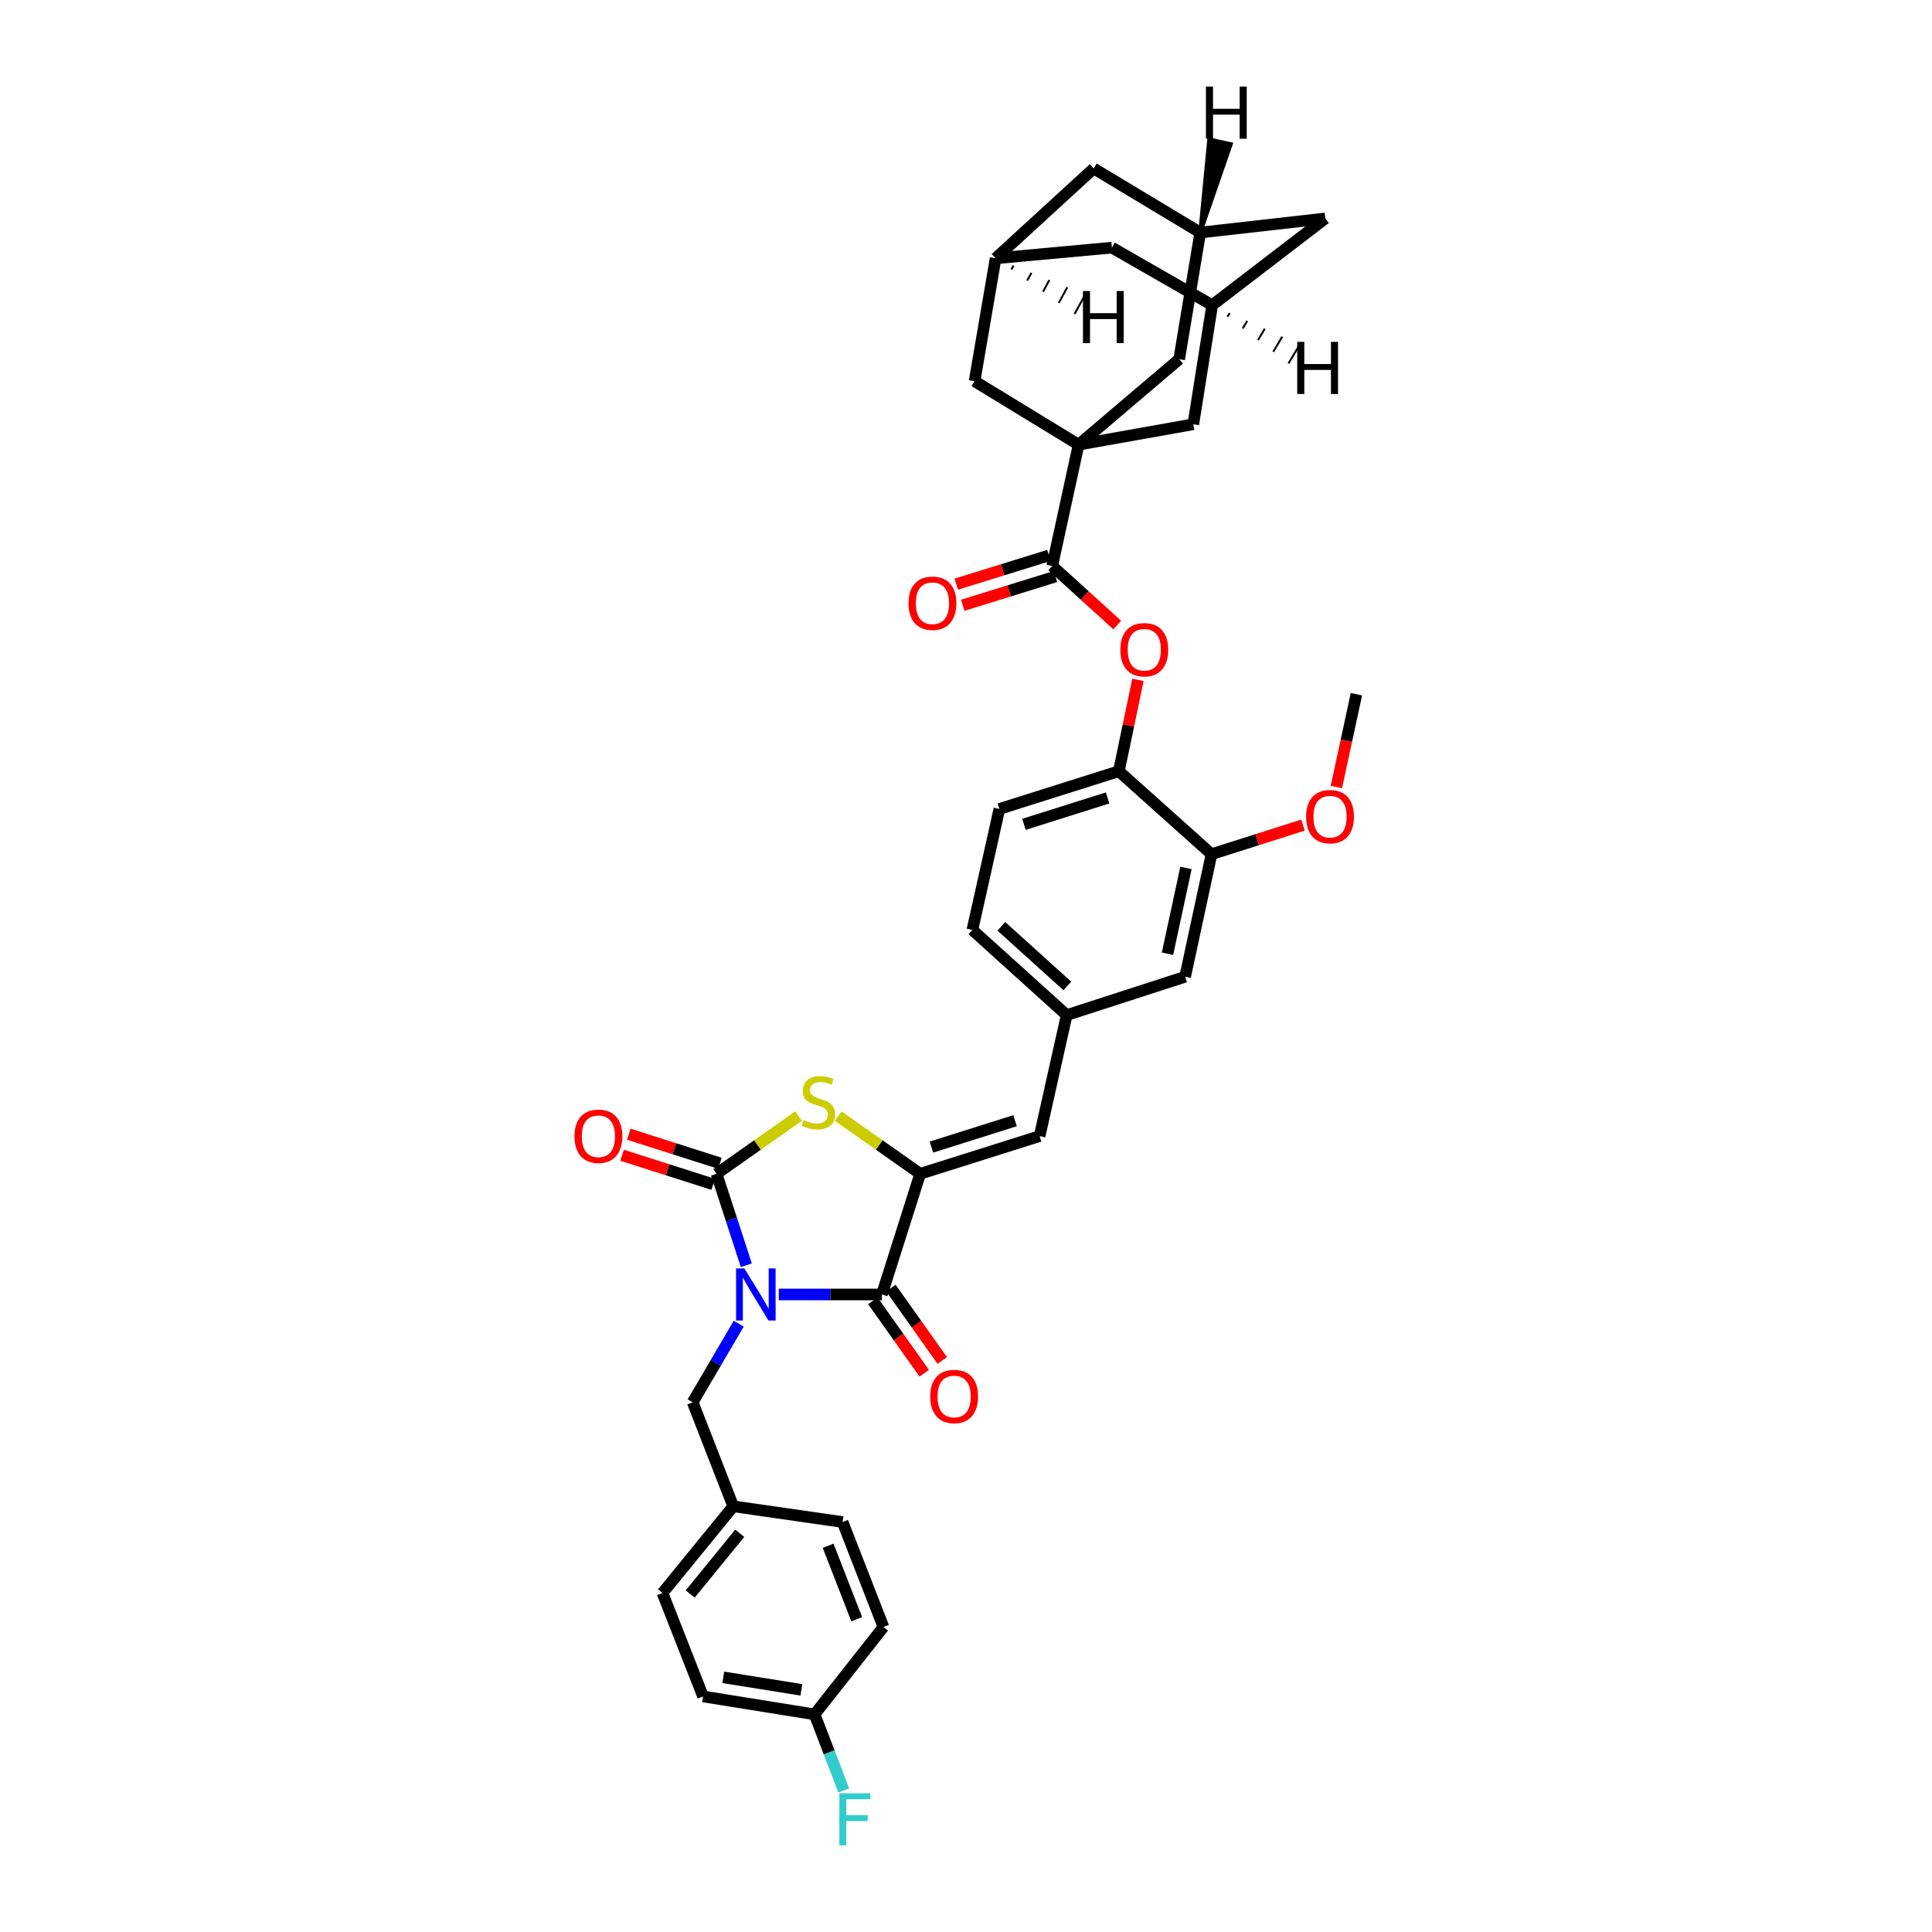 <?xml version='1.0' encoding='iso-8859-1'?>
<svg version='1.1' baseProfile='full'
              xmlns='http://www.w3.org/2000/svg'
                      xmlns:rdkit='http://www.rdkit.org/xml'
                      xmlns:xlink='http://www.w3.org/1999/xlink'
                  xml:space='preserve'
width='1000px' height='1000px' viewBox='0 0 1000 1000'>
<!-- END OF HEADER -->
<rect style='opacity:1.0;fill:#FFFFFF;stroke:none' width='1000' height='1000' x='0' y='0'> </rect>
<path class='bond-0' d='M 386.295,654.885 L 378.588,631.223' style='fill:none;fill-rule:evenodd;stroke:#0000FF;stroke-width:6px;stroke-linecap:butt;stroke-linejoin:miter;stroke-opacity:1' />
<path class='bond-0' d='M 378.588,631.223 L 370.881,607.56' style='fill:none;fill-rule:evenodd;stroke:#000000;stroke-width:6px;stroke-linecap:butt;stroke-linejoin:miter;stroke-opacity:1' />
<path class='bond-1' d='M 403.086,670.017 L 429.774,670.017' style='fill:none;fill-rule:evenodd;stroke:#0000FF;stroke-width:6px;stroke-linecap:butt;stroke-linejoin:miter;stroke-opacity:1' />
<path class='bond-1' d='M 429.774,670.017 L 456.462,670.017' style='fill:none;fill-rule:evenodd;stroke:#000000;stroke-width:6px;stroke-linecap:butt;stroke-linejoin:miter;stroke-opacity:1' />
<path class='bond-8' d='M 382.37,685.123 L 370.446,705.47' style='fill:none;fill-rule:evenodd;stroke:#0000FF;stroke-width:6px;stroke-linecap:butt;stroke-linejoin:miter;stroke-opacity:1' />
<path class='bond-8' d='M 370.446,705.47 L 358.522,725.817' style='fill:none;fill-rule:evenodd;stroke:#000000;stroke-width:6px;stroke-linecap:butt;stroke-linejoin:miter;stroke-opacity:1' />
<path class='bond-4' d='M 370.881,607.56 L 392.101,592.629' style='fill:none;fill-rule:evenodd;stroke:#000000;stroke-width:6px;stroke-linecap:butt;stroke-linejoin:miter;stroke-opacity:1' />
<path class='bond-4' d='M 392.101,592.629 L 413.321,577.697' style='fill:none;fill-rule:evenodd;stroke:#CCCC00;stroke-width:6px;stroke-linecap:butt;stroke-linejoin:miter;stroke-opacity:1' />
<path class='bond-14' d='M 372.619,602.115 L 349.04,594.589' style='fill:none;fill-rule:evenodd;stroke:#000000;stroke-width:6px;stroke-linecap:butt;stroke-linejoin:miter;stroke-opacity:1' />
<path class='bond-14' d='M 349.04,594.589 L 325.461,587.063' style='fill:none;fill-rule:evenodd;stroke:#FF0000;stroke-width:6px;stroke-linecap:butt;stroke-linejoin:miter;stroke-opacity:1' />
<path class='bond-14' d='M 369.143,613.006 L 345.564,605.48' style='fill:none;fill-rule:evenodd;stroke:#000000;stroke-width:6px;stroke-linecap:butt;stroke-linejoin:miter;stroke-opacity:1' />
<path class='bond-14' d='M 345.564,605.48 L 321.985,597.954' style='fill:none;fill-rule:evenodd;stroke:#FF0000;stroke-width:6px;stroke-linecap:butt;stroke-linejoin:miter;stroke-opacity:1' />
<path class='bond-2' d='M 456.462,670.017 L 476.283,607.56' style='fill:none;fill-rule:evenodd;stroke:#000000;stroke-width:6px;stroke-linecap:butt;stroke-linejoin:miter;stroke-opacity:1' />
<path class='bond-18' d='M 451.8,673.324 L 465.088,692.055' style='fill:none;fill-rule:evenodd;stroke:#000000;stroke-width:6px;stroke-linecap:butt;stroke-linejoin:miter;stroke-opacity:1' />
<path class='bond-18' d='M 465.088,692.055 L 478.376,710.786' style='fill:none;fill-rule:evenodd;stroke:#FF0000;stroke-width:6px;stroke-linecap:butt;stroke-linejoin:miter;stroke-opacity:1' />
<path class='bond-18' d='M 461.124,666.709 L 474.412,685.44' style='fill:none;fill-rule:evenodd;stroke:#000000;stroke-width:6px;stroke-linecap:butt;stroke-linejoin:miter;stroke-opacity:1' />
<path class='bond-18' d='M 474.412,685.44 L 487.7,704.171' style='fill:none;fill-rule:evenodd;stroke:#FF0000;stroke-width:6px;stroke-linecap:butt;stroke-linejoin:miter;stroke-opacity:1' />
<path class='bond-6' d='M 476.283,607.56 L 538.111,588.044' style='fill:none;fill-rule:evenodd;stroke:#000000;stroke-width:6px;stroke-linecap:butt;stroke-linejoin:miter;stroke-opacity:1' />
<path class='bond-6' d='M 482.116,593.731 L 525.395,580.07' style='fill:none;fill-rule:evenodd;stroke:#000000;stroke-width:6px;stroke-linecap:butt;stroke-linejoin:miter;stroke-opacity:1' />
<path class='bond-36' d='M 476.283,607.56 L 455.063,592.629' style='fill:none;fill-rule:evenodd;stroke:#000000;stroke-width:6px;stroke-linecap:butt;stroke-linejoin:miter;stroke-opacity:1' />
<path class='bond-36' d='M 455.063,592.629 L 433.843,577.697' style='fill:none;fill-rule:evenodd;stroke:#CCCC00;stroke-width:6px;stroke-linecap:butt;stroke-linejoin:miter;stroke-opacity:1' />
<path class='bond-3' d='M 558.275,230.168 L 544.62,292.949' style='fill:none;fill-rule:evenodd;stroke:#000000;stroke-width:6px;stroke-linecap:butt;stroke-linejoin:miter;stroke-opacity:1' />
<path class='bond-10' d='M 558.275,230.168 L 610.341,185.927' style='fill:none;fill-rule:evenodd;stroke:#000000;stroke-width:6px;stroke-linecap:butt;stroke-linejoin:miter;stroke-opacity:1' />
<path class='bond-11' d='M 558.275,230.168 L 617.651,219.594' style='fill:none;fill-rule:evenodd;stroke:#000000;stroke-width:6px;stroke-linecap:butt;stroke-linejoin:miter;stroke-opacity:1' />
<path class='bond-12' d='M 558.275,230.168 L 504.437,197.302' style='fill:none;fill-rule:evenodd;stroke:#000000;stroke-width:6px;stroke-linecap:butt;stroke-linejoin:miter;stroke-opacity:1' />
<path class='bond-5' d='M 544.62,292.949 L 561.453,308.233' style='fill:none;fill-rule:evenodd;stroke:#000000;stroke-width:6px;stroke-linecap:butt;stroke-linejoin:miter;stroke-opacity:1' />
<path class='bond-5' d='M 561.453,308.233 L 578.285,323.517' style='fill:none;fill-rule:evenodd;stroke:#FF0000;stroke-width:6px;stroke-linecap:butt;stroke-linejoin:miter;stroke-opacity:1' />
<path class='bond-20' d='M 542.928,287.489 L 518.936,294.924' style='fill:none;fill-rule:evenodd;stroke:#000000;stroke-width:6px;stroke-linecap:butt;stroke-linejoin:miter;stroke-opacity:1' />
<path class='bond-20' d='M 518.936,294.924 L 494.943,302.36' style='fill:none;fill-rule:evenodd;stroke:#FF0000;stroke-width:6px;stroke-linecap:butt;stroke-linejoin:miter;stroke-opacity:1' />
<path class='bond-20' d='M 546.312,298.408 L 522.32,305.844' style='fill:none;fill-rule:evenodd;stroke:#000000;stroke-width:6px;stroke-linecap:butt;stroke-linejoin:miter;stroke-opacity:1' />
<path class='bond-20' d='M 522.32,305.844 L 498.327,313.279' style='fill:none;fill-rule:evenodd;stroke:#FF0000;stroke-width:6px;stroke-linecap:butt;stroke-linejoin:miter;stroke-opacity:1' />
<path class='bond-19' d='M 538.111,588.044 L 552.108,525.416' style='fill:none;fill-rule:evenodd;stroke:#000000;stroke-width:6px;stroke-linecap:butt;stroke-linejoin:miter;stroke-opacity:1' />
<path class='bond-7' d='M 589,351.894 L 584.054,375.538' style='fill:none;fill-rule:evenodd;stroke:#FF0000;stroke-width:6px;stroke-linecap:butt;stroke-linejoin:miter;stroke-opacity:1' />
<path class='bond-7' d='M 584.054,375.538 L 579.107,399.183' style='fill:none;fill-rule:evenodd;stroke:#000000;stroke-width:6px;stroke-linecap:butt;stroke-linejoin:miter;stroke-opacity:1' />
<path class='bond-26' d='M 358.522,725.817 L 379.519,779.668' style='fill:none;fill-rule:evenodd;stroke:#000000;stroke-width:6px;stroke-linecap:butt;stroke-linejoin:miter;stroke-opacity:1' />
<path class='bond-9' d='M 579.107,399.183 L 517.279,418.712' style='fill:none;fill-rule:evenodd;stroke:#000000;stroke-width:6px;stroke-linecap:butt;stroke-linejoin:miter;stroke-opacity:1' />
<path class='bond-9' d='M 573.276,413.013 L 529.997,426.684' style='fill:none;fill-rule:evenodd;stroke:#000000;stroke-width:6px;stroke-linecap:butt;stroke-linejoin:miter;stroke-opacity:1' />
<path class='bond-38' d='M 579.107,399.183 L 627.082,442.128' style='fill:none;fill-rule:evenodd;stroke:#000000;stroke-width:6px;stroke-linecap:butt;stroke-linejoin:miter;stroke-opacity:1' />
<path class='bond-16' d='M 610.341,185.927 L 621.233,120.372' style='fill:none;fill-rule:evenodd;stroke:#000000;stroke-width:6px;stroke-linecap:butt;stroke-linejoin:miter;stroke-opacity:1' />
<path class='bond-15' d='M 617.651,219.594 L 627.425,157.951' style='fill:none;fill-rule:evenodd;stroke:#000000;stroke-width:6px;stroke-linecap:butt;stroke-linejoin:miter;stroke-opacity:1' />
<path class='bond-17' d='M 504.437,197.302 L 515.329,133.709' style='fill:none;fill-rule:evenodd;stroke:#000000;stroke-width:6px;stroke-linecap:butt;stroke-linejoin:miter;stroke-opacity:1' />
<path class='bond-13' d='M 627.082,442.128 L 613.421,505.569' style='fill:none;fill-rule:evenodd;stroke:#000000;stroke-width:6px;stroke-linecap:butt;stroke-linejoin:miter;stroke-opacity:1' />
<path class='bond-13' d='M 613.858,449.238 L 604.295,493.646' style='fill:none;fill-rule:evenodd;stroke:#000000;stroke-width:6px;stroke-linecap:butt;stroke-linejoin:miter;stroke-opacity:1' />
<path class='bond-29' d='M 627.082,442.128 L 650.755,434.596' style='fill:none;fill-rule:evenodd;stroke:#000000;stroke-width:6px;stroke-linecap:butt;stroke-linejoin:miter;stroke-opacity:1' />
<path class='bond-29' d='M 650.755,434.596 L 674.427,427.064' style='fill:none;fill-rule:evenodd;stroke:#FF0000;stroke-width:6px;stroke-linecap:butt;stroke-linejoin:miter;stroke-opacity:1' />
<path class='bond-25' d='M 627.425,157.951 L 685.976,113.061' style='fill:none;fill-rule:evenodd;stroke:#000000;stroke-width:6px;stroke-linecap:butt;stroke-linejoin:miter;stroke-opacity:1' />
<path class='bond-40' d='M 627.425,157.951 L 575.525,128.177' style='fill:none;fill-rule:evenodd;stroke:#000000;stroke-width:6px;stroke-linecap:butt;stroke-linejoin:miter;stroke-opacity:1' />
<path class='bond-42' d='M 635.326,163.985 L 636.496,162.02' style='fill:none;fill-rule:evenodd;stroke:#000000;stroke-width:1.0px;stroke-linecap:butt;stroke-linejoin:miter;stroke-opacity:1' />
<path class='bond-42' d='M 643.227,170.019 L 645.566,166.09' style='fill:none;fill-rule:evenodd;stroke:#000000;stroke-width:1.0px;stroke-linecap:butt;stroke-linejoin:miter;stroke-opacity:1' />
<path class='bond-42' d='M 651.128,176.053 L 654.637,170.159' style='fill:none;fill-rule:evenodd;stroke:#000000;stroke-width:1.0px;stroke-linecap:butt;stroke-linejoin:miter;stroke-opacity:1' />
<path class='bond-42' d='M 659.029,182.087 L 663.708,174.229' style='fill:none;fill-rule:evenodd;stroke:#000000;stroke-width:1.0px;stroke-linecap:butt;stroke-linejoin:miter;stroke-opacity:1' />
<path class='bond-42' d='M 666.93,188.121 L 672.778,178.298' style='fill:none;fill-rule:evenodd;stroke:#000000;stroke-width:1.0px;stroke-linecap:butt;stroke-linejoin:miter;stroke-opacity:1' />
<path class='bond-39' d='M 621.233,120.372 L 566.087,87.2' style='fill:none;fill-rule:evenodd;stroke:#000000;stroke-width:6px;stroke-linecap:butt;stroke-linejoin:miter;stroke-opacity:1' />
<path class='bond-41' d='M 621.233,120.372 L 685.976,113.061' style='fill:none;fill-rule:evenodd;stroke:#000000;stroke-width:6px;stroke-linecap:butt;stroke-linejoin:miter;stroke-opacity:1' />
<path class='bond-43' d='M 621.233,120.372 L 637.055,74.612 L 625.885,72.178 Z' style='fill:#000000;fill-rule:evenodd;fill-opacity:1;stroke:#000000;stroke-width:2px;stroke-linecap:butt;stroke-linejoin:miter;stroke-opacity:1;' />
<path class='bond-23' d='M 515.329,133.709 L 575.525,128.177' style='fill:none;fill-rule:evenodd;stroke:#000000;stroke-width:6px;stroke-linecap:butt;stroke-linejoin:miter;stroke-opacity:1' />
<path class='bond-24' d='M 515.329,133.709 L 566.087,87.2' style='fill:none;fill-rule:evenodd;stroke:#000000;stroke-width:6px;stroke-linecap:butt;stroke-linejoin:miter;stroke-opacity:1' />
<path class='bond-44' d='M 523.505,139.47 L 524.599,137.463' style='fill:none;fill-rule:evenodd;stroke:#000000;stroke-width:1.0px;stroke-linecap:butt;stroke-linejoin:miter;stroke-opacity:1' />
<path class='bond-44' d='M 531.68,145.231 L 533.869,141.217' style='fill:none;fill-rule:evenodd;stroke:#000000;stroke-width:1.0px;stroke-linecap:butt;stroke-linejoin:miter;stroke-opacity:1' />
<path class='bond-44' d='M 539.855,150.993 L 543.139,144.971' style='fill:none;fill-rule:evenodd;stroke:#000000;stroke-width:1.0px;stroke-linecap:butt;stroke-linejoin:miter;stroke-opacity:1' />
<path class='bond-44' d='M 548.03,156.754 L 552.409,148.725' style='fill:none;fill-rule:evenodd;stroke:#000000;stroke-width:1.0px;stroke-linecap:butt;stroke-linejoin:miter;stroke-opacity:1' />
<path class='bond-44' d='M 556.205,162.515 L 561.679,152.479' style='fill:none;fill-rule:evenodd;stroke:#000000;stroke-width:1.0px;stroke-linecap:butt;stroke-linejoin:miter;stroke-opacity:1' />
<path class='bond-21' d='M 552.108,525.416 L 613.421,505.569' style='fill:none;fill-rule:evenodd;stroke:#000000;stroke-width:6px;stroke-linecap:butt;stroke-linejoin:miter;stroke-opacity:1' />
<path class='bond-27' d='M 552.108,525.416 L 503.307,481.327' style='fill:none;fill-rule:evenodd;stroke:#000000;stroke-width:6px;stroke-linecap:butt;stroke-linejoin:miter;stroke-opacity:1' />
<path class='bond-27' d='M 552.452,510.32 L 518.291,479.458' style='fill:none;fill-rule:evenodd;stroke:#000000;stroke-width:6px;stroke-linecap:butt;stroke-linejoin:miter;stroke-opacity:1' />
<path class='bond-22' d='M 517.279,418.712 L 503.307,481.327' style='fill:none;fill-rule:evenodd;stroke:#000000;stroke-width:6px;stroke-linecap:butt;stroke-linejoin:miter;stroke-opacity:1' />
<path class='bond-31' d='M 379.519,779.668 L 436.119,787.791' style='fill:none;fill-rule:evenodd;stroke:#000000;stroke-width:6px;stroke-linecap:butt;stroke-linejoin:miter;stroke-opacity:1' />
<path class='bond-32' d='M 379.519,779.668 L 342.905,824.557' style='fill:none;fill-rule:evenodd;stroke:#000000;stroke-width:6px;stroke-linecap:butt;stroke-linejoin:miter;stroke-opacity:1' />
<path class='bond-32' d='M 382.885,793.627 L 357.256,825.049' style='fill:none;fill-rule:evenodd;stroke:#000000;stroke-width:6px;stroke-linecap:butt;stroke-linejoin:miter;stroke-opacity:1' />
<path class='bond-28' d='M 421.632,887.35 L 363.901,878.077' style='fill:none;fill-rule:evenodd;stroke:#000000;stroke-width:6px;stroke-linecap:butt;stroke-linejoin:miter;stroke-opacity:1' />
<path class='bond-28' d='M 414.786,874.671 L 374.374,868.181' style='fill:none;fill-rule:evenodd;stroke:#000000;stroke-width:6px;stroke-linecap:butt;stroke-linejoin:miter;stroke-opacity:1' />
<path class='bond-30' d='M 421.632,887.35 L 429.183,907.044' style='fill:none;fill-rule:evenodd;stroke:#000000;stroke-width:6px;stroke-linecap:butt;stroke-linejoin:miter;stroke-opacity:1' />
<path class='bond-30' d='M 429.183,907.044 L 436.734,926.738' style='fill:none;fill-rule:evenodd;stroke:#33CCCC;stroke-width:6px;stroke-linecap:butt;stroke-linejoin:miter;stroke-opacity:1' />
<path class='bond-37' d='M 421.632,887.35 L 457.268,842.124' style='fill:none;fill-rule:evenodd;stroke:#000000;stroke-width:6px;stroke-linecap:butt;stroke-linejoin:miter;stroke-opacity:1' />
<path class='bond-35' d='M 691.713,407.351 L 696.894,383.334' style='fill:none;fill-rule:evenodd;stroke:#FF0000;stroke-width:6px;stroke-linecap:butt;stroke-linejoin:miter;stroke-opacity:1' />
<path class='bond-35' d='M 696.894,383.334 L 702.076,359.317' style='fill:none;fill-rule:evenodd;stroke:#000000;stroke-width:6px;stroke-linecap:butt;stroke-linejoin:miter;stroke-opacity:1' />
<path class='bond-34' d='M 436.119,787.791 L 457.268,842.124' style='fill:none;fill-rule:evenodd;stroke:#000000;stroke-width:6px;stroke-linecap:butt;stroke-linejoin:miter;stroke-opacity:1' />
<path class='bond-34' d='M 428.638,800.087 L 443.443,838.12' style='fill:none;fill-rule:evenodd;stroke:#000000;stroke-width:6px;stroke-linecap:butt;stroke-linejoin:miter;stroke-opacity:1' />
<path class='bond-33' d='M 342.905,824.557 L 363.901,878.077' style='fill:none;fill-rule:evenodd;stroke:#000000;stroke-width:6px;stroke-linecap:butt;stroke-linejoin:miter;stroke-opacity:1' />
<path  class='atom-0' d='M 385.26 656.527
L 394.101 670.817
Q 394.977 672.227, 396.387 674.78
Q 397.797 677.333, 397.873 677.486
L 397.873 656.527
L 401.455 656.527
L 401.455 683.506
L 397.759 683.506
L 388.27 667.883
Q 387.165 666.054, 385.984 663.958
Q 384.841 661.862, 384.498 661.214
L 384.498 683.506
L 380.992 683.506
L 380.992 656.527
L 385.26 656.527
' fill='#0000FF'/>
<path  class='atom-5' d='M 415.961 579.737
Q 416.266 579.851, 417.523 580.384
Q 418.781 580.918, 420.153 581.261
Q 421.563 581.566, 422.934 581.566
Q 425.488 581.566, 426.974 580.346
Q 428.46 579.089, 428.46 576.917
Q 428.46 575.431, 427.698 574.516
Q 426.974 573.601, 425.83 573.106
Q 424.687 572.611, 422.782 572.039
Q 420.381 571.315, 418.933 570.629
Q 417.523 569.943, 416.494 568.495
Q 415.504 567.047, 415.504 564.608
Q 415.504 561.217, 417.79 559.121
Q 420.115 557.025, 424.687 557.025
Q 427.812 557.025, 431.356 558.511
L 430.479 561.446
Q 427.24 560.112, 424.802 560.112
Q 422.172 560.112, 420.724 561.217
Q 419.276 562.284, 419.314 564.151
Q 419.314 565.599, 420.038 566.476
Q 420.8 567.352, 421.867 567.847
Q 422.972 568.343, 424.802 568.914
Q 427.24 569.676, 428.688 570.439
Q 430.136 571.201, 431.165 572.763
Q 432.232 574.287, 432.232 576.917
Q 432.232 580.651, 429.717 582.671
Q 427.24 584.652, 423.087 584.652
Q 420.686 584.652, 418.857 584.119
Q 417.066 583.623, 414.932 582.747
L 415.961 579.737
' fill='#CCCC00'/>
<path  class='atom-8' d='M 579.894 336.301
Q 579.894 329.823, 583.095 326.203
Q 586.296 322.583, 592.279 322.583
Q 598.261 322.583, 601.462 326.203
Q 604.663 329.823, 604.663 336.301
Q 604.663 342.855, 601.424 346.59
Q 598.185 350.286, 592.279 350.286
Q 586.334 350.286, 583.095 346.59
Q 579.894 342.893, 579.894 336.301
M 592.279 347.237
Q 596.394 347.237, 598.604 344.494
Q 600.853 341.712, 600.853 336.301
Q 600.853 331.004, 598.604 328.337
Q 596.394 325.631, 592.279 325.631
Q 588.163 325.631, 585.915 328.299
Q 583.705 330.966, 583.705 336.301
Q 583.705 341.75, 585.915 344.494
Q 588.163 347.237, 592.279 347.237
' fill='#FF0000'/>
<path  class='atom-15' d='M 297.349 588.12
Q 297.349 581.642, 300.55 578.022
Q 303.751 574.402, 309.733 574.402
Q 315.716 574.402, 318.917 578.022
Q 322.118 581.642, 322.118 588.12
Q 322.118 594.674, 318.879 598.409
Q 315.64 602.105, 309.733 602.105
Q 303.789 602.105, 300.55 598.409
Q 297.349 594.712, 297.349 588.12
M 309.733 599.056
Q 313.849 599.056, 316.059 596.313
Q 318.307 593.531, 318.307 588.12
Q 318.307 582.823, 316.059 580.156
Q 313.849 577.45, 309.733 577.45
Q 305.618 577.45, 303.37 580.118
Q 301.159 582.785, 301.159 588.12
Q 301.159 593.569, 303.37 596.313
Q 305.618 599.056, 309.733 599.056
' fill='#FF0000'/>
<path  class='atom-19' d='M 481.478 722.813
Q 481.478 716.335, 484.679 712.715
Q 487.88 709.095, 493.863 709.095
Q 499.846 709.095, 503.047 712.715
Q 506.247 716.335, 506.247 722.813
Q 506.247 729.367, 503.008 733.102
Q 499.769 736.798, 493.863 736.798
Q 487.918 736.798, 484.679 733.102
Q 481.478 729.405, 481.478 722.813
M 493.863 733.749
Q 497.978 733.749, 500.189 731.006
Q 502.437 728.224, 502.437 722.813
Q 502.437 717.516, 500.189 714.849
Q 497.978 712.143, 493.863 712.143
Q 489.747 712.143, 487.499 714.811
Q 485.289 717.478, 485.289 722.813
Q 485.289 728.262, 487.499 731.006
Q 489.747 733.749, 493.863 733.749
' fill='#FF0000'/>
<path  class='atom-21' d='M 470.243 312.237
Q 470.243 305.759, 473.444 302.139
Q 476.645 298.518, 482.628 298.518
Q 488.611 298.518, 491.812 302.139
Q 495.012 305.759, 495.012 312.237
Q 495.012 318.791, 491.773 322.525
Q 488.534 326.222, 482.628 326.222
Q 476.683 326.222, 473.444 322.525
Q 470.243 318.829, 470.243 312.237
M 482.628 323.173
Q 486.743 323.173, 488.954 320.43
Q 491.202 317.648, 491.202 312.237
Q 491.202 306.94, 488.954 304.273
Q 486.743 301.567, 482.628 301.567
Q 478.512 301.567, 476.264 304.234
Q 474.054 306.902, 474.054 312.237
Q 474.054 317.686, 476.264 320.43
Q 478.512 323.173, 482.628 323.173
' fill='#FF0000'/>
<path  class='atom-30' d='M 676.036 422.688
Q 676.036 416.21, 679.237 412.59
Q 682.438 408.97, 688.421 408.97
Q 694.404 408.97, 697.605 412.59
Q 700.805 416.21, 700.805 422.688
Q 700.805 429.242, 697.566 432.976
Q 694.327 436.673, 688.421 436.673
Q 682.476 436.673, 679.237 432.976
Q 676.036 429.28, 676.036 422.688
M 688.421 433.624
Q 692.536 433.624, 694.747 430.881
Q 696.995 428.099, 696.995 422.688
Q 696.995 417.391, 694.747 414.724
Q 692.536 412.018, 688.421 412.018
Q 684.305 412.018, 682.057 414.685
Q 679.847 417.353, 679.847 422.688
Q 679.847 428.137, 682.057 430.881
Q 684.305 433.624, 688.421 433.624
' fill='#FF0000'/>
<path  class='atom-31' d='M 434.442 928.193
L 450.485 928.193
L 450.485 931.28
L 438.063 931.28
L 438.063 939.473
L 449.113 939.473
L 449.113 942.597
L 438.063 942.597
L 438.063 955.172
L 434.442 955.172
L 434.442 928.193
' fill='#33CCCC'/>
<path  class='atom-37' d='M 671.442 176.949
L 675.1 176.949
L 675.1 188.419
L 688.895 188.419
L 688.895 176.949
L 692.553 176.949
L 692.553 203.929
L 688.895 203.929
L 688.895 191.468
L 675.1 191.468
L 675.1 203.929
L 671.442 203.929
L 671.442 176.949
' fill='#000000'/>
<path  class='atom-38' d='M 624.2 44.828
L 627.858 44.828
L 627.858 56.298
L 641.652 56.298
L 641.652 44.828
L 645.311 44.828
L 645.311 71.807
L 641.652 71.807
L 641.652 59.346
L 627.858 59.346
L 627.858 71.807
L 624.2 71.807
L 624.2 44.828
' fill='#000000'/>
<path  class='atom-39' d='M 560.53 150.631
L 564.188 150.631
L 564.188 162.101
L 577.982 162.101
L 577.982 150.631
L 581.641 150.631
L 581.641 177.61
L 577.982 177.61
L 577.982 165.15
L 564.188 165.15
L 564.188 177.61
L 560.53 177.61
L 560.53 150.631
' fill='#000000'/>
</svg>

